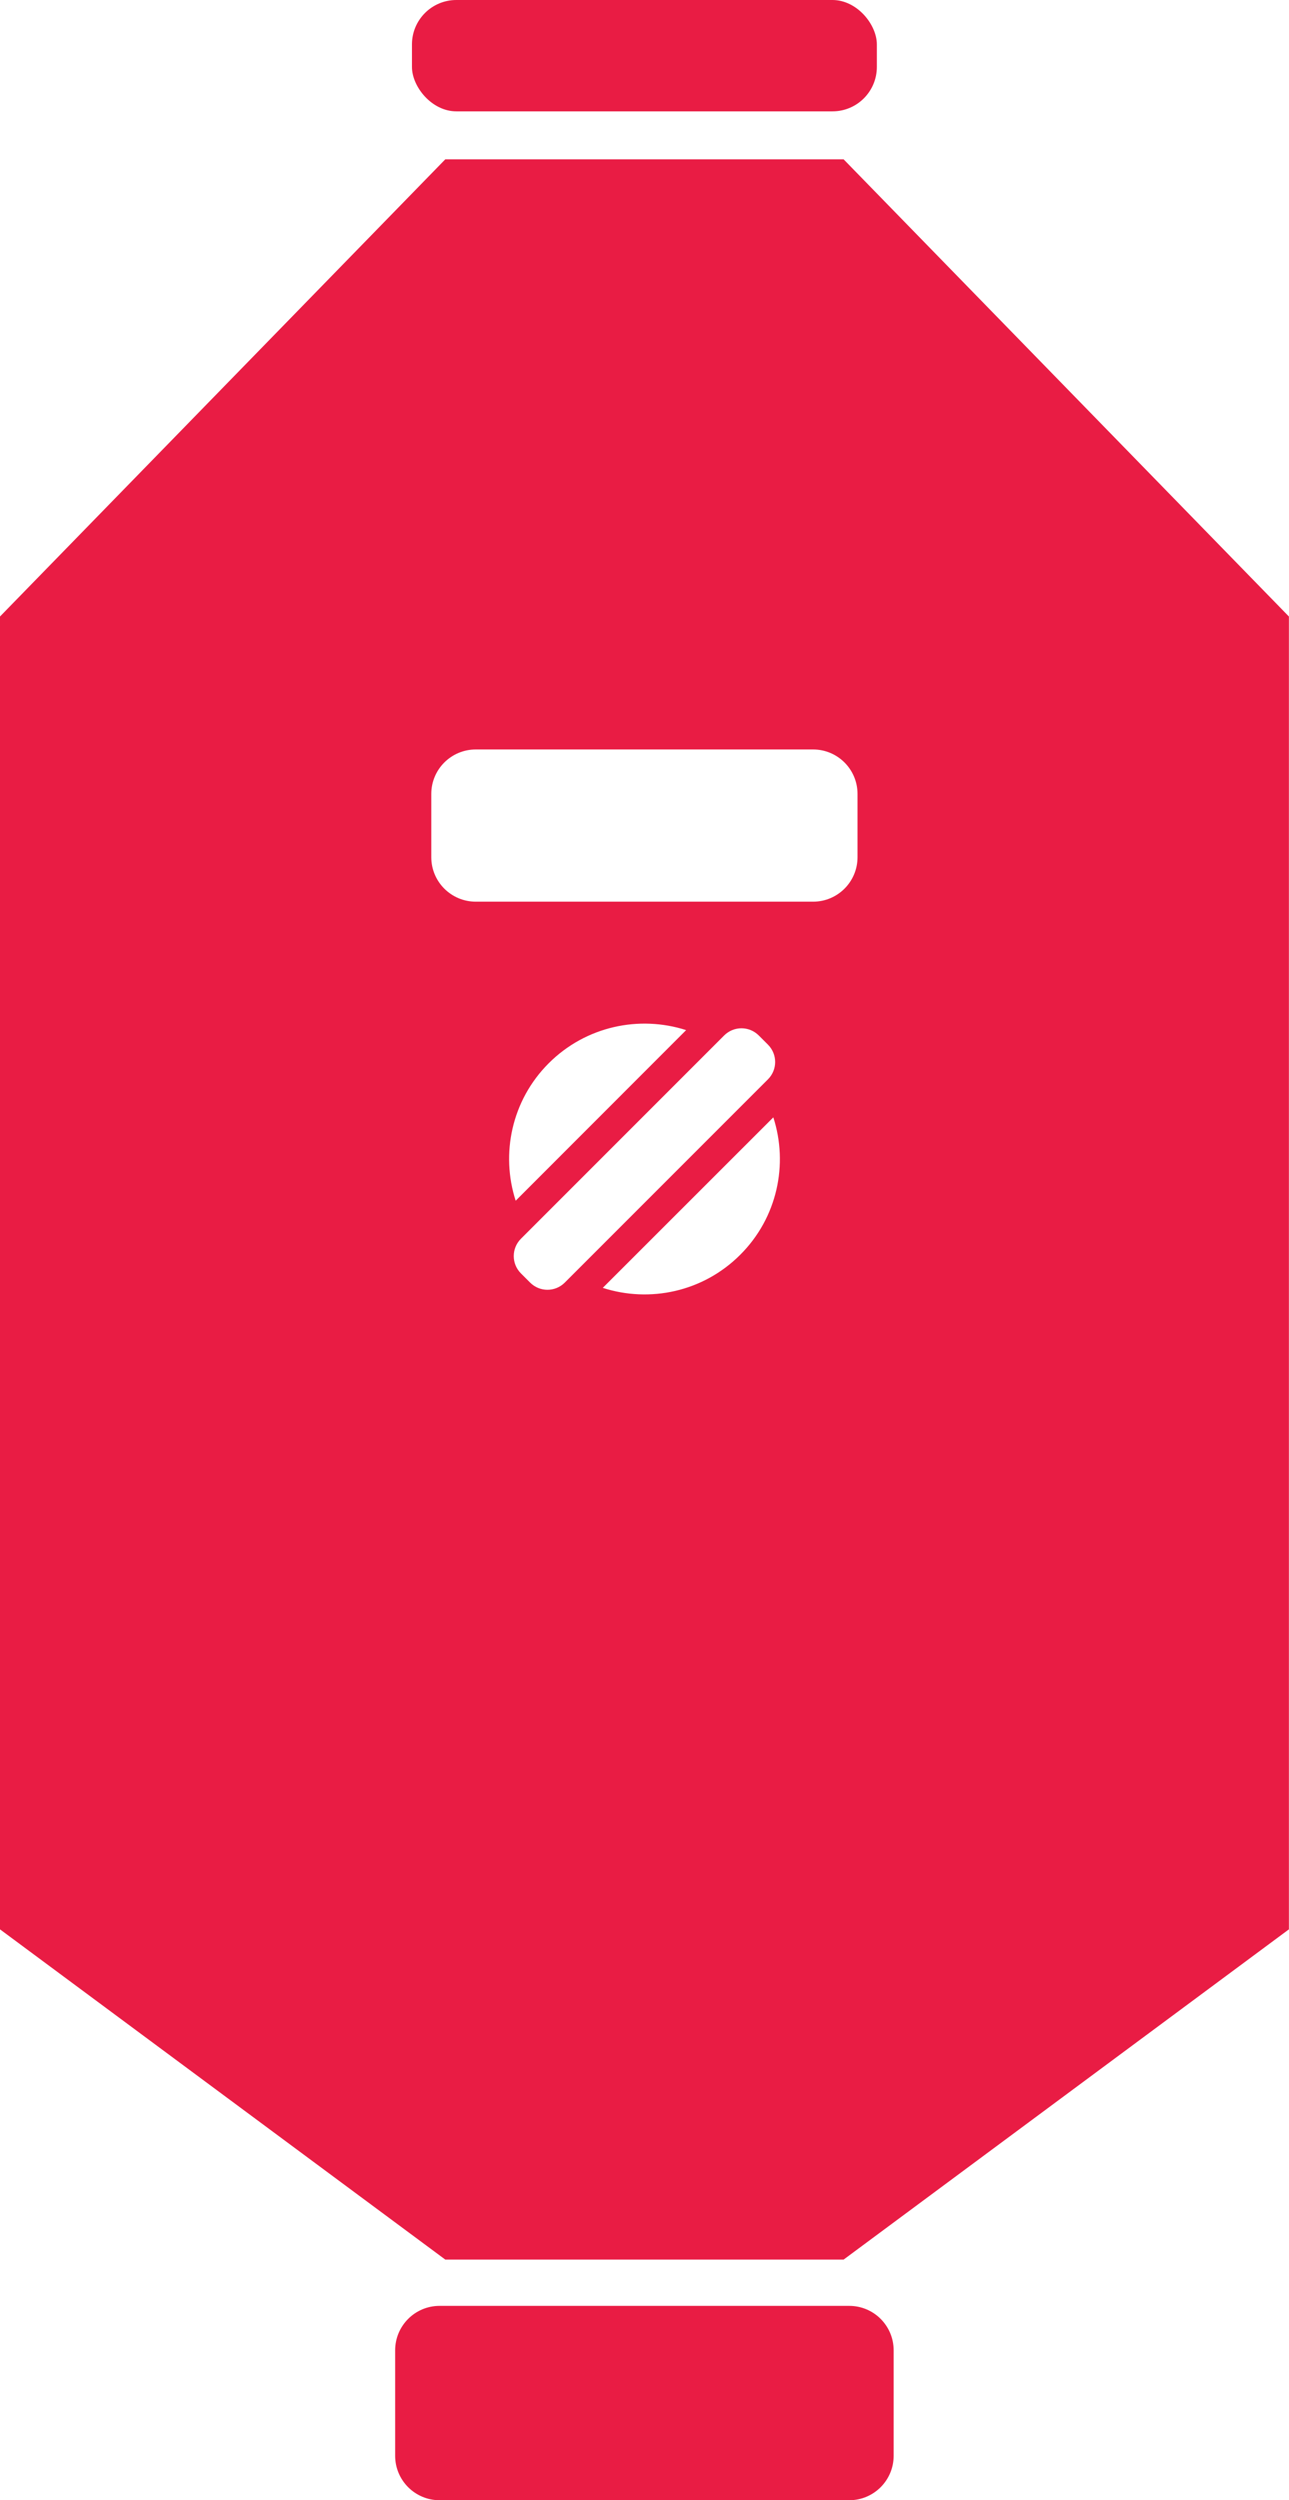 <svg xmlns="http://www.w3.org/2000/svg" id="Layer_1" viewBox="0 0 137.33 266.28"><defs><style>.cls-1{fill:#e91c44;}</style></defs><path class="cls-1" d="M46.83,245.58h43.65c2.61,0,4.73,2.12,4.73,4.73v11.24c0,2.61-2.12,4.73-4.73,4.73h-43.65c-2.61,0-4.73-2.12-4.73-4.73v-11.24c0-2.61,2.12-4.73,4.73-4.73Z"></path><rect class="cls-1" x="43.89" width="49.53" height="11.86" rx="4.73" ry="4.73"></rect><path class="cls-1" d="M89.88,16.97h-42.44L0,65.66v139.82l47.44,35.17h42.44l47.44-35.17V65.66l-47.44-48.69ZM56.48,136.6l-.98-.98c-1.02-1.02-1.02-2.67,0-3.69l21.65-21.65c1.02-1.02,2.67-1.02,3.69,0l.98.98c1.02,1.02,1.02,2.67,0,3.69l-21.65,21.65c-1.02,1.02-2.67,1.02-3.69,0ZM58.46,113.24c3.96-3.96,9.66-5.13,14.64-3.53l-18.16,18.17c-1.61-4.99-.44-10.68,3.52-14.64ZM78.86,133.64c-3.96,3.96-9.65,5.13-14.64,3.52l18.17-18.16c1.61,4.99.44,10.68-3.53,14.64ZM91.36,91.3c0,2.61-2.12,4.73-4.73,4.73h-35.94c-2.62,0-4.74-2.12-4.74-4.73v-6.75c0-2.61,2.12-4.73,4.74-4.73h35.94c2.61,0,4.73,2.12,4.73,4.73v6.75Z"></path></svg>